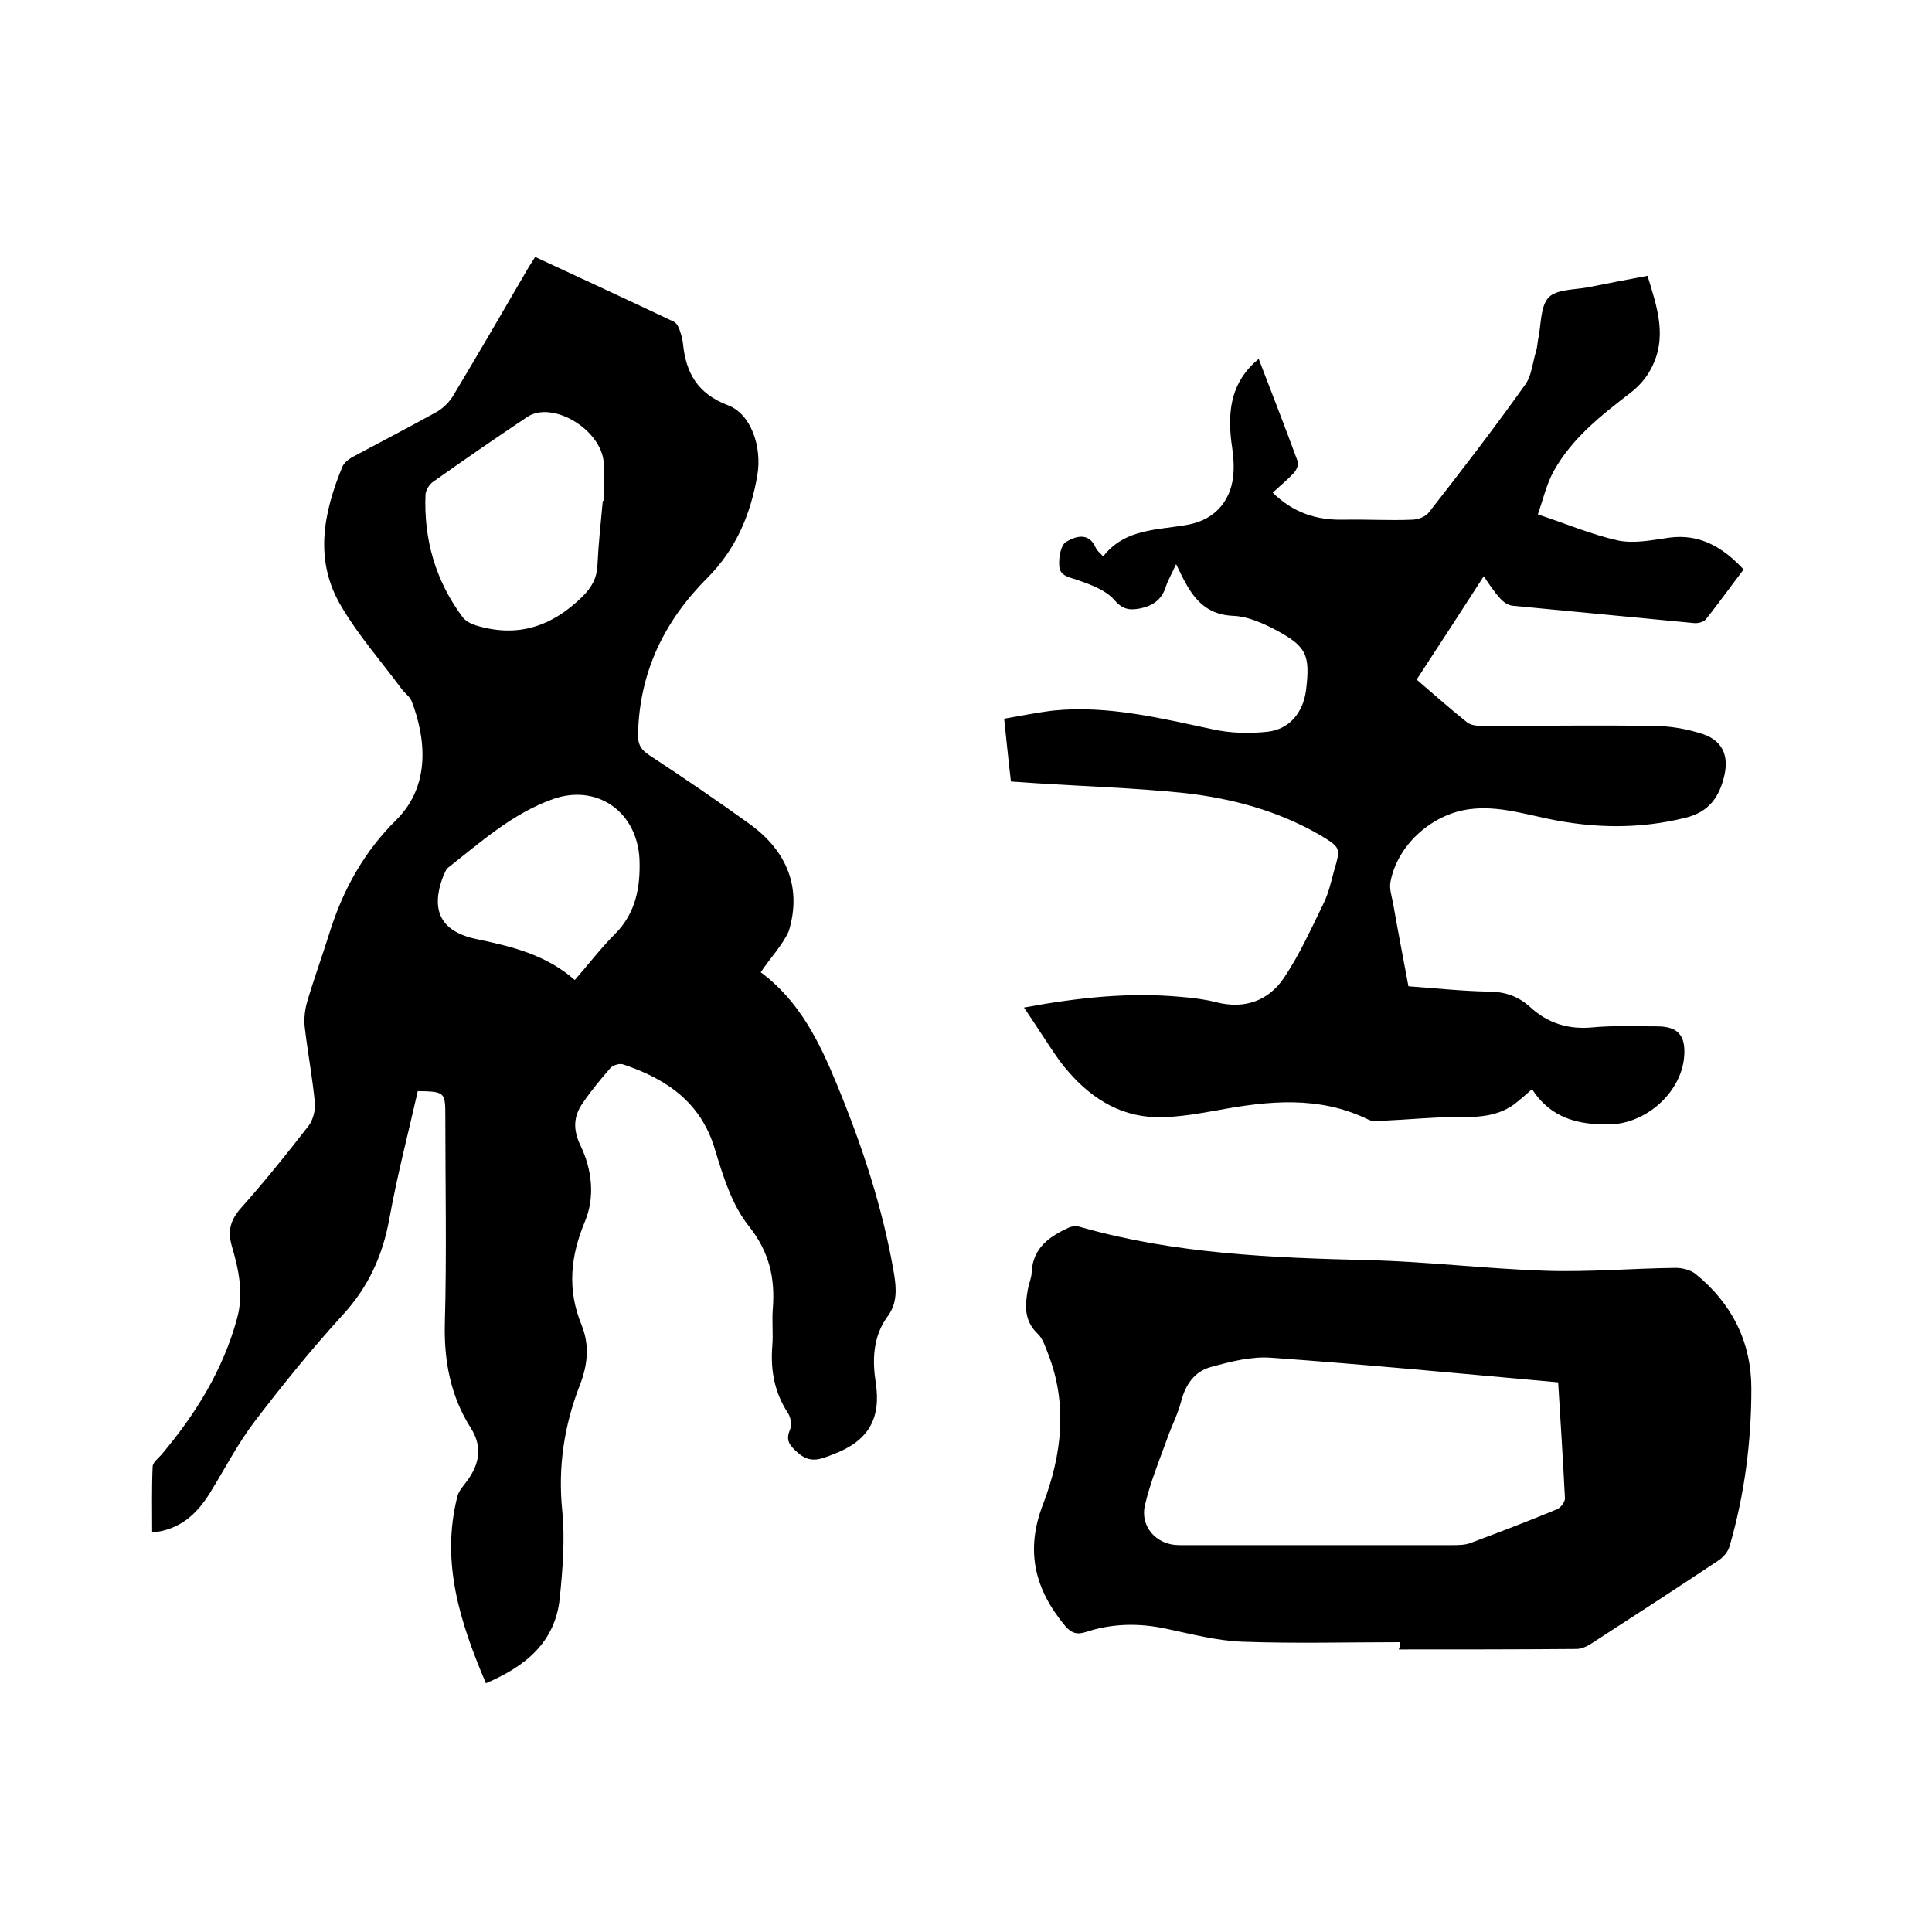 <svg enable-background="new 0 0 400 400" viewBox="0 0 400 400" xmlns="http://www.w3.org/2000/svg"><path d="m157.5 201.3c8 5.9 12.2 14.5 15.8 23.3 5.2 12.6 9.5 25.6 11.8 39.1.5 3.1.7 6.1-1.3 8.8-3.1 4.2-3.2 9.1-2.5 13.7 1.2 7.6-1.6 12.2-8.8 14.9-2.8 1.1-4.7 1.9-7.3-.3-1.8-1.6-2.6-2.6-1.6-4.9.4-.9.1-2.5-.5-3.4-2.8-4.3-3.6-8.9-3.2-13.9.2-2.5-.1-5.1.1-7.6.5-6.4-.7-11.8-5-17.2-3.5-4.4-5.3-10.3-7-15.9-2.9-9.7-10-14.5-18.9-17.5-.8-.3-2.1.1-2.7.7-2 2.3-4 4.7-5.7 7.2-2 2.8-2.1 5.6-.5 8.9 2.4 5 3 10.7.9 15.7-3 7.2-3.7 14.1-.7 21.4 1.7 4.2 1.3 8.3-.4 12.6-3.2 8.3-4.5 16.8-3.6 25.8.6 6 .1 12.1-.5 18.1-.9 9.2-7.1 14.2-15.3 17.7-5.3-12.5-9.4-25-5.9-38.7.3-1.2 1.3-2.2 2-3.2 2.6-3.5 3.2-7.1.8-10.9-4.2-6.6-5.6-13.9-5.4-21.7.4-14.3.1-28.6.1-42.9 0-5-.1-5.1-5.7-5.2-2 8.8-4.3 17.6-5.9 26.5-1.4 7.6-4.3 14-9.6 19.8-6.4 7-12.4 14.4-18.2 22-3.6 4.7-6.3 10-9.4 15-2.7 4.3-6.1 7.5-11.9 8.1 0-4.6-.1-9.1.1-13.6 0-.9 1.1-1.7 1.8-2.5 7.1-8.4 12.8-17.6 15.7-28.3 1.4-5.2.3-10.1-1.1-14.9-.9-3.2-.3-5.4 1.9-7.9 4.9-5.5 9.4-11.1 13.9-16.9 1-1.2 1.5-3.3 1.4-4.8-.5-5.3-1.5-10.5-2.1-15.7-.2-1.7 0-3.6.5-5.3 1.4-4.8 3.1-9.4 4.6-14.2 2.8-9 7.2-16.9 13.9-23.5 7.2-7.2 6-17.1 3.1-24.6-.4-.9-1.4-1.6-2-2.4-4.2-5.7-8.9-11-12.5-17.1-5.7-9.5-3.8-19.3.2-29 .4-.9 1.5-1.7 2.5-2.2 5.6-3 11.2-5.9 16.8-9 1.5-.8 2.9-2.2 3.7-3.6 5.1-8.5 10.1-17.1 15.1-25.7.5-.9 1.1-1.8 1.8-2.9 9.7 4.5 19.2 8.9 28.7 13.4.6.3 1 1.1 1.2 1.7.3.9.6 1.8.7 2.8.6 6.1 3 10.4 9.3 12.8 4.8 1.8 7.1 8.6 6.1 14.5-1.4 8.1-4.4 15.3-10.4 21.3-8.9 8.9-14 19.5-14.3 32.2-.1 2.3.7 3.4 2.4 4.5 7 4.6 13.9 9.3 20.7 14.2 7.9 5.7 10.8 13.4 8.1 22.2-1.3 2.9-3.8 5.5-5.8 8.5zm-32.7-97.6h.2c0-2.6.2-5.3 0-7.9-.5-6.9-10.6-12.9-15.8-9.5-6.6 4.4-13.1 8.9-19.6 13.5-.7.5-1.4 1.6-1.5 2.5-.4 9.4 2.1 18 7.7 25.5.6.8 1.8 1.4 2.8 1.7 8.6 2.6 15.7.2 22-6 1.9-1.9 3-3.8 3.1-6.6.2-4.3.7-8.8 1.1-13.2zm-5.8 99.2c2.9-3.3 5.4-6.6 8.3-9.5 4.4-4.4 5.3-9.8 5.1-15.5-.5-9.9-8.8-15.6-17.8-12.5-8.5 3-15 8.9-21.9 14.3-.4.3-.6 1.1-.9 1.6-2.8 7.3-.5 11.7 7.2 13.2 7.1 1.5 14.1 3.2 20 8.4z"/><path d="m212 208.6c11.4-2.1 21.9-3.2 32.6-2.2 2.4.2 4.9.5 7.2 1.1 5.9 1.5 10.8-.3 14-5 3.3-4.9 5.7-10.3 8.3-15.6 1-2.1 1.5-4.4 2.1-6.6 1.4-4.8 1.4-4.8-2.9-7.4-8.6-5-18.2-7.6-28-8.7-10.5-1.1-21.1-1.4-31.7-2.1-1.4-.1-2.7-.2-4.3-.3-.5-4.2-.9-8.3-1.4-13 3.5-.6 6.9-1.3 10.3-1.7 11.2-1.1 22.1 1.6 32.9 3.9 3.6.8 7.6.9 11.3.5 4.6-.5 7.4-4 8-8.6.9-7.4.1-9.1-6.5-12.6-2.7-1.4-5.7-2.7-8.6-2.8-4.7-.2-7.4-2.6-9.5-6.2-.8-1.4-1.5-2.8-2.3-4.5-.8 1.8-1.7 3.3-2.2 4.9-.9 2.6-2.8 3.8-5.4 4.3-2.2.4-3.6.1-5.3-1.9-1.7-1.9-4.6-3-7.2-3.9-1.8-.7-4.1-.8-4.1-3.2-.1-1.6.3-4.1 1.4-4.8 2-1.2 4.8-2.1 6.2 1.3.2.5.8.9 1.5 1.7 4.6-5.9 11.4-5.4 17.7-6.6 5.7-1.1 9.1-5.3 9.3-11.1.1-2.1-.2-4.2-.5-6.3-.7-6.3 0-12.2 5.7-16.9 2.8 7.3 5.5 14.2 8.1 21.3.2.6-.3 1.8-.9 2.4-1.3 1.4-2.8 2.6-4.3 4 4.3 4.2 9.1 5.7 14.6 5.6 4.7-.1 9.5.2 14.2 0 1.2 0 2.9-.6 3.6-1.6 6.8-8.7 13.5-17.4 19.9-26.4 1.3-1.8 1.5-4.5 2.2-6.8.3-.9.3-1.9.5-2.8.6-2.9.4-6.5 2.1-8.4 1.6-1.7 5.3-1.6 8.1-2.1 4-.8 8.1-1.6 12.4-2.4 2 6.5 4.2 12.8.7 19.3-1 1.9-2.5 3.6-4.2 4.9-6.1 4.7-12.1 9.4-15.9 16.2-1.5 2.7-2.2 5.8-3.3 9 6 2 11.2 4.2 16.6 5.4 3.4.7 7.1-.1 10.7-.6 6.3-.8 11 2 15.3 6.6-2.6 3.4-5.1 6.9-7.8 10.3-.5.6-1.7.9-2.5.8-12.5-1.2-25.1-2.4-37.6-3.6-.9-.1-1.9-.8-2.5-1.5-1.2-1.3-2.2-2.8-3.4-4.6-4.7 7.3-9.2 14.2-13.9 21.4 3.6 3.1 7 6.1 10.5 8.9.8.6 2.2.7 3.3.7 11.8 0 23.5-.2 35.3 0 3.3 0 6.8.6 9.9 1.6 4.2 1.3 5.7 4.4 4.7 8.7s-3.1 7.5-8 8.7c-9.6 2.4-19.1 2.2-28.6.2-5.7-1.2-11.3-2.9-17.2-1.8-7.3 1.4-13.9 7.5-15.3 14.8-.3 1.4.2 2.9.5 4.4 1 5.7 2.1 11.4 3.2 17.3 5.6.4 11.1 1 16.6 1.1 3.4 0 6.2 1 8.6 3.2 3.7 3.4 8 4.7 13 4.2 4.4-.4 8.9-.2 13.3-.2 4.3 0 5.9 1.9 5.6 6.1-.5 7.4-7.7 14-15.4 14.2-6.4.1-12.2-1.2-16.1-7.3-1.4 1.2-2.6 2.3-3.8 3.2-3.8 2.7-8.1 2.6-12.5 2.6-4.6 0-9.3.5-13.9.7-1.2.1-2.7.3-3.7-.2-10.2-5-20.7-3.9-31.4-1.9-4.6.8-9.5 1.7-14.1 1.3-7.8-.7-13.7-5.4-18.3-11.4-2.5-3.5-4.7-7.1-7.5-11.2z"/><path d="m289.9 340c-10.9 0-21.8.3-32.7-.1-5.3-.2-10.6-1.6-15.8-2.7-5.6-1.2-11.2-1.1-16.6.7-1.9.6-3 .2-4.3-1.3-6.3-7.6-8.3-15.6-4.5-25.3 3.8-10 5.1-20.5 1-31-.6-1.5-1.1-3.2-2.2-4.2-2.8-2.7-2.6-5.8-2-9.1.2-1.2.8-2.5.8-3.7.3-5 3.7-7.3 7.6-9.1.8-.4 1.9-.4 2.7-.1 19.4 5.5 39.3 6.3 59.4 6.8 12.2.3 24.5 1.8 36.7 2.2 9 .3 17.9-.5 26.9-.6 1.4 0 3.1.4 4.2 1.3 7.5 6.1 11.5 14.1 11.5 23.7 0 11-1.4 21.9-4.5 32.6-.3 1.1-1.2 2.2-2.2 2.9-8.7 5.8-17.5 11.5-26.3 17.2-.9.6-2.1 1.2-3.2 1.2-12.3.1-24.5.1-36.8.1.3-.7.3-1.1.3-1.5zm32.7-53.8c-20.1-1.8-39.8-3.7-59.5-5.1-4-.3-8.3.8-12.3 1.9-3.5.9-5.4 3.7-6.3 7.3-.7 2.6-2 5.1-2.9 7.7-1.6 4.4-3.4 8.8-4.5 13.4-1.2 4.6 2.3 8.5 7 8.5h56.5c1.4 0 2.8 0 4-.5 5.9-2.2 11.9-4.5 17.7-6.9.8-.3 1.8-1.6 1.7-2.4-.4-7.9-.9-15.7-1.4-23.9z"/></svg>